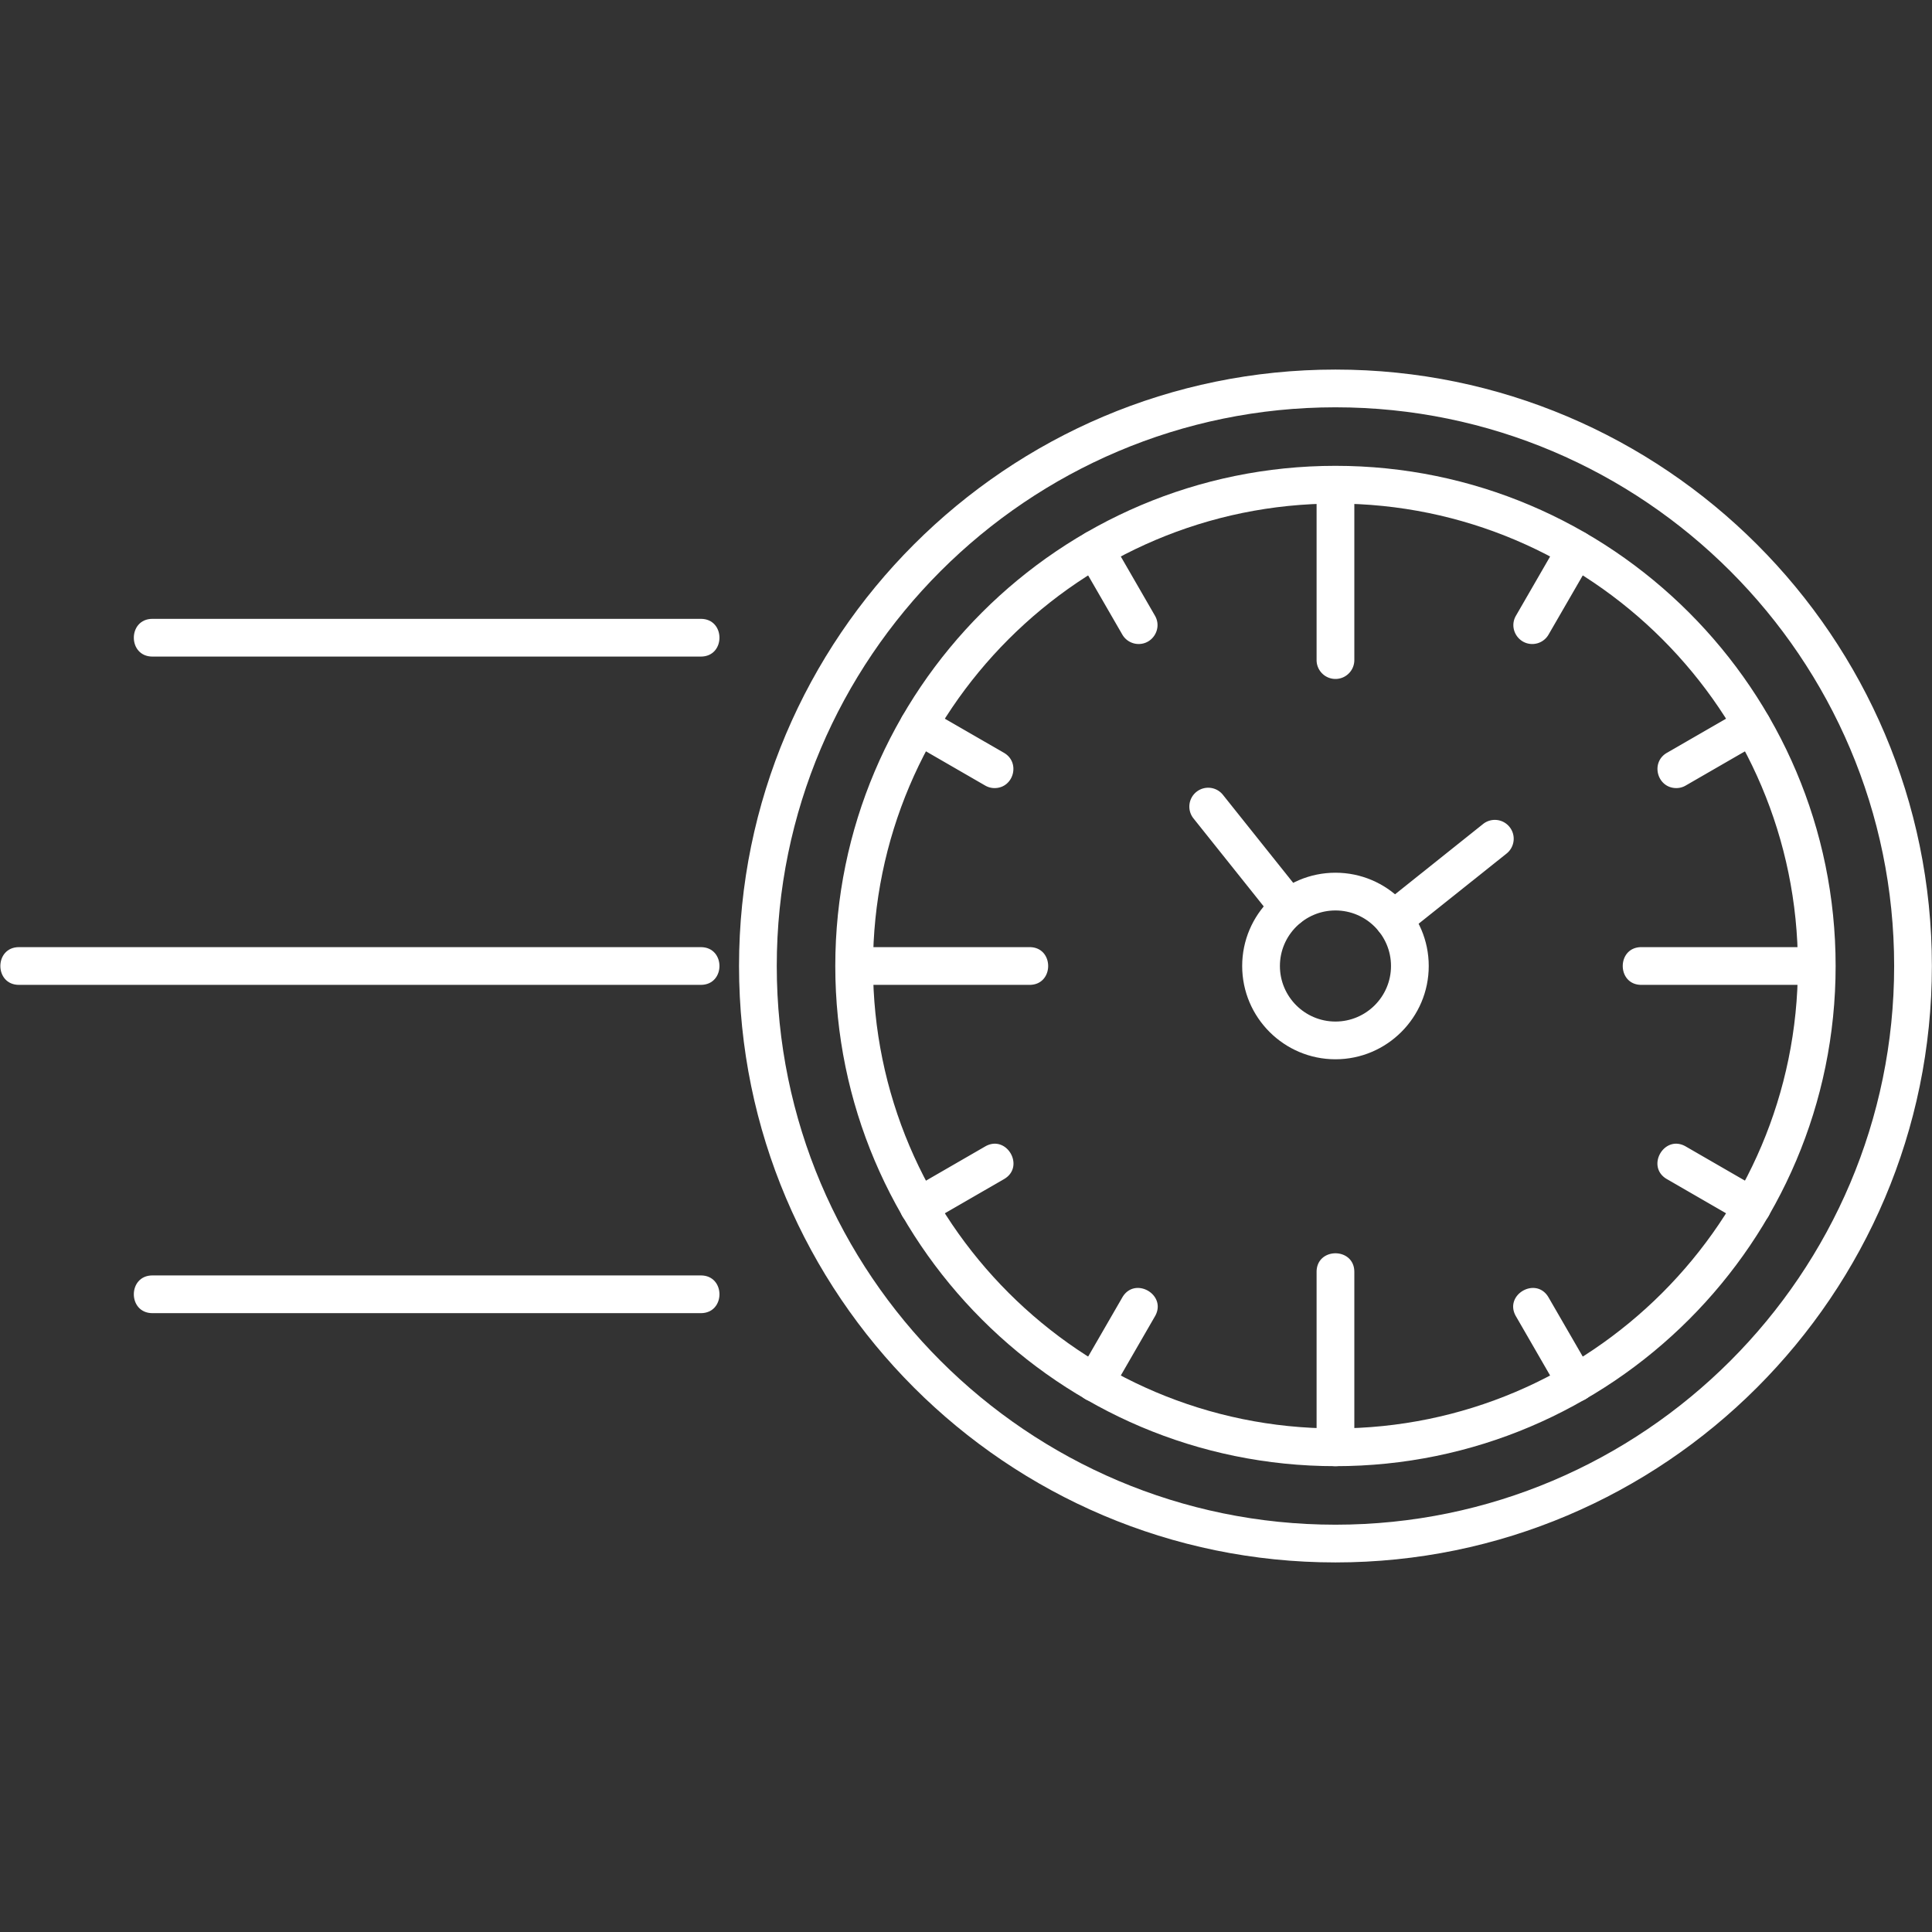 <svg xmlns="http://www.w3.org/2000/svg" version="1.1" xmlns:xlink="http://www.w3.org/1999/xlink" width="512" height="512" x="0" y="0" viewBox="0 0 512 512" style="enable-background:new 0 0 512 512" xml:space="preserve" fill-rule="evenodd" class=""><rect x="0" y="0" width="512" height="512" fill="#333333" stroke="none"/><g><path d="M369.32 248.7c-4.69 0-6.81-5.96-3.12-8.91l26.83-21.42a4.992 4.992 0 0 1 7.02.79c1.73 2.16 1.37 5.3-.78 7.03l-26.83 21.41c-.92.74-2.02 1.1-3.12 1.1zm-27.71-3.11c-1.47 0-2.93-.65-3.91-1.88l-21.42-26.83a5.005 5.005 0 0 1 .79-7.03 4.992 4.992 0 0 1 7.02.79l21.42 26.83c2.64 3.31.16 8.12-3.9 8.12z" fill="#ffffff" opacity="1" data-original="#000000"></path><path d="M353.91 388.55c-73.09 0-132.55-59.46-132.55-132.55s59.46-132.55 132.55-132.55S486.46 182.91 486.46 256 427 388.55 353.91 388.55zm0-255.1c-67.58 0-122.55 54.97-122.55 122.55 0 67.57 54.97 122.55 122.55 122.55 67.57 0 122.55-54.98 122.55-122.55 0-67.58-54.98-122.55-122.55-122.55z" fill="#ffffff" opacity="1" data-original="#000000"></path><path d="M353.91 179.93c-2.76 0-5-2.24-5-5v-46.48c0-6.58 10-6.58 10 0v46.48c0 2.76-2.24 5-5 5zM481.46 261h-46.48c-6.58 0-6.58-10 0-10h46.48c6.58 0 6.58 10 0 10zM353.91 388.55c-2.76 0-5-2.24-5-5v-46.48c0-6.58 10-6.58 10 0v46.48c0 2.76-2.24 5-5 5zM272.84 261h-46.48c-6.59 0-6.59-10 0-10h46.48c6.58 0 6.58 10 0 10zM406.06 170.67c-3.79 0-6.27-4.14-4.32-7.5l11.62-20.13c3.29-5.7 11.95-.7 8.66 5l-11.63 20.12a4.977 4.977 0 0 1-4.33 2.51zM444.25 208.85c-5.08 0-6.93-6.78-2.51-9.34l20.13-11.61c5.7-3.3 10.7 5.36 5 8.65l-20.13 11.62c-.78.46-1.64.68-2.49.68zM464.37 324.77c-.85 0-1.71-.21-2.5-.67l-20.12-11.62c-5.7-3.29-.7-11.95 5-8.65l20.12 11.62c4.43 2.55 2.58 9.32-2.5 9.32zM417.69 371.46c-1.73 0-3.41-.89-4.33-2.5l-11.62-20.13c-3.3-5.69 5.36-10.7 8.65-4.99l11.63 20.12c1.93 3.37-.54 7.5-4.33 7.5zM290.13 371.46c-3.8 0-6.27-4.13-4.33-7.5l11.62-20.12c3.29-5.71 11.95-.71 8.66 4.99l-11.62 20.13a4.98 4.98 0 0 1-4.33 2.5zM243.45 324.78c-5.08 0-6.93-6.78-2.5-9.33l20.12-11.62c5.7-3.3 10.7 5.36 5 8.65l-20.12 11.62c-.79.46-1.65.68-2.5.68zM263.57 208.85c-.85 0-1.71-.22-2.5-.68l-20.12-11.62c-5.71-3.29-.71-11.95 5-8.65l20.12 11.61c4.42 2.56 2.57 9.34-2.5 9.34zM301.76 170.67c-1.73 0-3.41-.9-4.34-2.51l-11.62-20.12c-3.29-5.7 5.37-10.7 8.66-5l11.62 20.13c1.94 3.36-.53 7.5-4.32 7.5z" fill="#ffffff" opacity="1" data-original="#000000"></path><path d="M353.91 414.06c-87.16 0-158.06-70.91-158.06-158.06 0-87.16 70.9-158.06 158.06-158.06S511.97 168.84 511.97 256c0 87.15-70.9 158.06-158.06 158.06zm0-306.12c-81.64 0-148.06 66.42-148.06 148.06s66.42 148.06 148.06 148.06S501.97 337.64 501.97 256s-66.42-148.06-148.06-148.06z" fill="#ffffff" opacity="1" data-original="#000000"></path><path d="M353.91 280.72c-13.63 0-24.72-11.09-24.72-24.72s11.09-24.72 24.72-24.72 24.72 11.09 24.72 24.72-11.09 24.72-24.72 24.72zm0-39.44c-8.12 0-14.72 6.6-14.72 14.72s6.6 14.72 14.72 14.72 14.72-6.6 14.72-14.72-6.6-14.72-14.72-14.72zM185.73 174H40.4c-6.58 0-6.58-10 0-10h145.33c6.58 0 6.58 10 0 10zM185.73 261H5.03c-6.58 0-6.58-10 0-10h180.7c6.58 0 6.58 10 0 10zM185.73 348H40.4c-6.58 0-6.58-10 0-10h145.33c6.58 0 6.58 10 0 10z" fill="#ffffff" opacity="1" data-original="#000000"></path></g></svg>